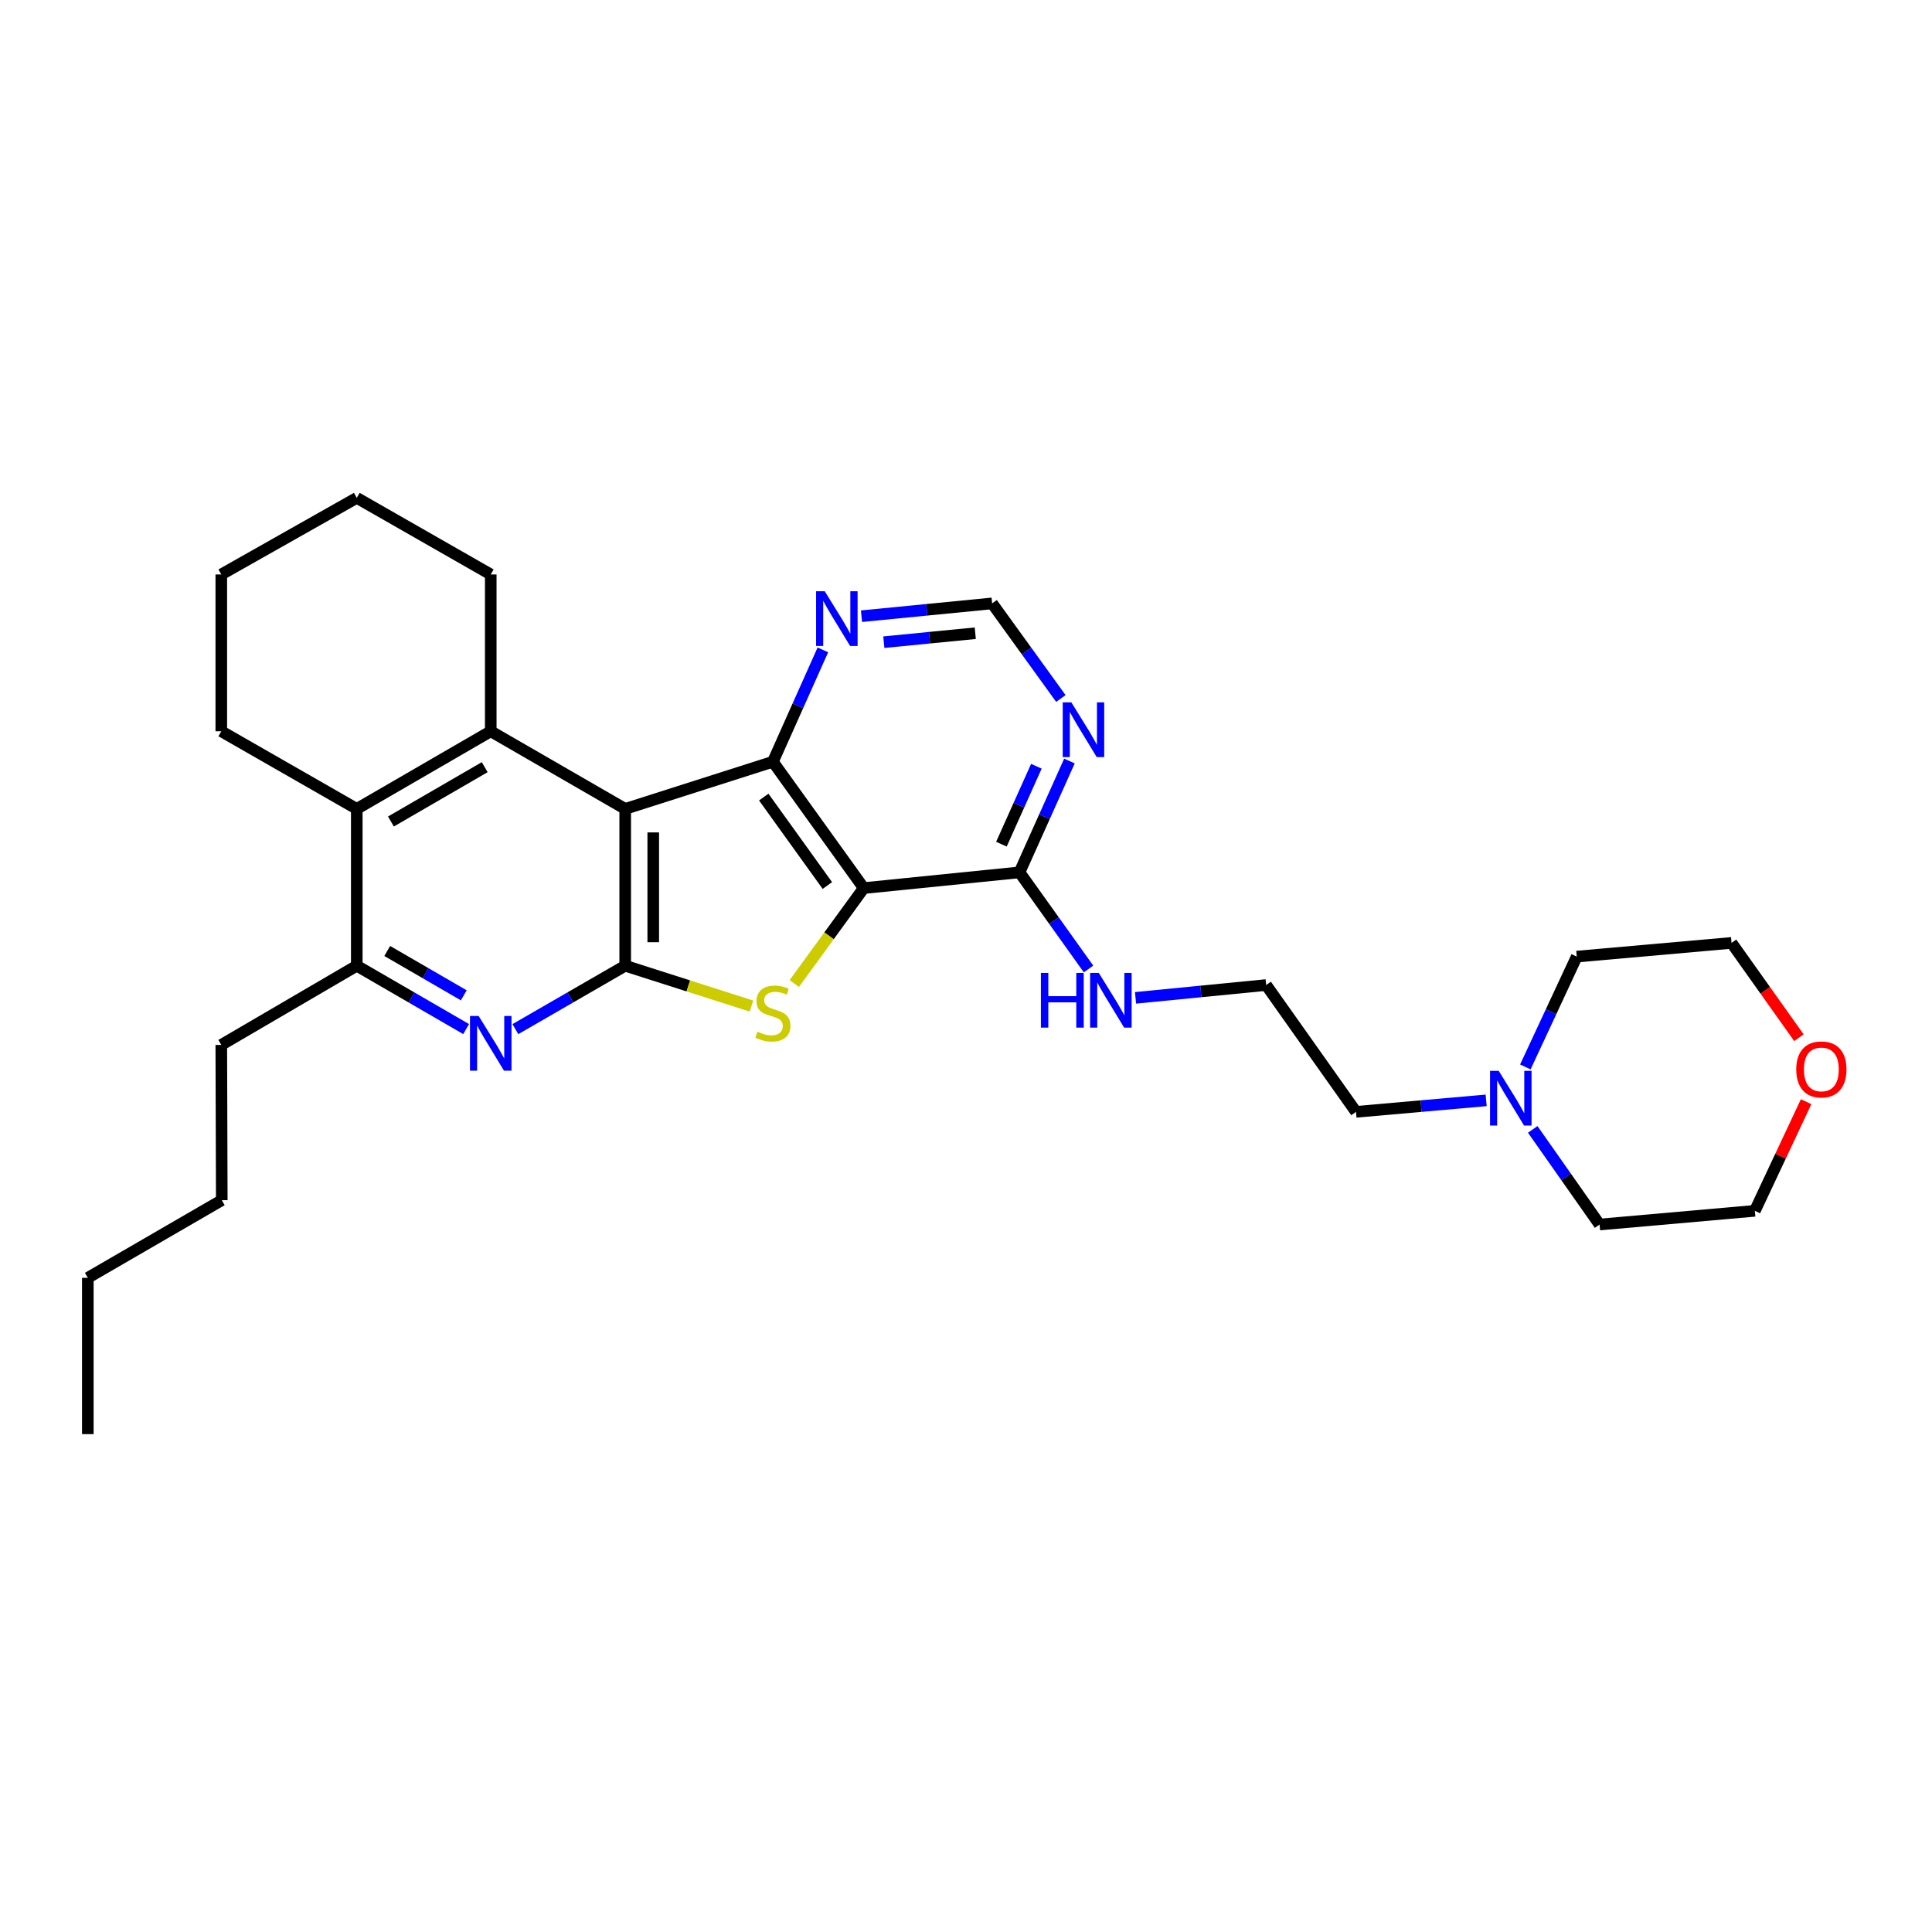 <?xml version='1.0' encoding='iso-8859-1'?>
<svg version='1.1' baseProfile='full'
              xmlns='http://www.w3.org/2000/svg'
                      xmlns:rdkit='http://www.rdkit.org/xml'
                      xmlns:xlink='http://www.w3.org/1999/xlink'
                  xml:space='preserve'
width='1000px' height='1000px' viewBox='0 0 1000 1000'>
<!-- END OF HEADER -->
<rect style='opacity:1.0;fill:#FFFFFF;stroke:none' width='1000' height='1000' x='0' y='0'> </rect>
<path class='bond-1' d='M 323.606,418.683 L 323.606,499.863' style='fill:none;fill-rule:evenodd;stroke:#000000;stroke-width:6px;stroke-linecap:butt;stroke-linejoin:miter;stroke-opacity:1' />
<path class='bond-1' d='M 338.118,430.86 L 338.118,487.686' style='fill:none;fill-rule:evenodd;stroke:#000000;stroke-width:6px;stroke-linecap:butt;stroke-linejoin:miter;stroke-opacity:1' />
<path class='bond-3' d='M 323.606,418.683 L 400.045,394.278' style='fill:none;fill-rule:evenodd;stroke:#000000;stroke-width:6px;stroke-linecap:butt;stroke-linejoin:miter;stroke-opacity:1' />
<path class='bond-4' d='M 323.606,418.683 L 254.011,378.5' style='fill:none;fill-rule:evenodd;stroke:#000000;stroke-width:6px;stroke-linecap:butt;stroke-linejoin:miter;stroke-opacity:1' />
<path class='bond-0' d='M 447.08,459.68 L 400.045,394.278' style='fill:none;fill-rule:evenodd;stroke:#000000;stroke-width:6px;stroke-linecap:butt;stroke-linejoin:miter;stroke-opacity:1' />
<path class='bond-0' d='M 428.243,458.343 L 395.318,412.562' style='fill:none;fill-rule:evenodd;stroke:#000000;stroke-width:6px;stroke-linecap:butt;stroke-linejoin:miter;stroke-opacity:1' />
<path class='bond-7' d='M 447.08,459.68 L 527.696,451.529' style='fill:none;fill-rule:evenodd;stroke:#000000;stroke-width:6px;stroke-linecap:butt;stroke-linejoin:miter;stroke-opacity:1' />
<path class='bond-29' d='M 447.08,459.68 L 429.101,484.374' style='fill:none;fill-rule:evenodd;stroke:#000000;stroke-width:6px;stroke-linecap:butt;stroke-linejoin:miter;stroke-opacity:1' />
<path class='bond-29' d='M 429.101,484.374 L 411.122,509.068' style='fill:none;fill-rule:evenodd;stroke:#CCCC00;stroke-width:6px;stroke-linecap:butt;stroke-linejoin:miter;stroke-opacity:1' />
<path class='bond-2' d='M 323.606,499.863 L 356.282,510.302' style='fill:none;fill-rule:evenodd;stroke:#000000;stroke-width:6px;stroke-linecap:butt;stroke-linejoin:miter;stroke-opacity:1' />
<path class='bond-2' d='M 356.282,510.302 L 388.958,520.742' style='fill:none;fill-rule:evenodd;stroke:#CCCC00;stroke-width:6px;stroke-linecap:butt;stroke-linejoin:miter;stroke-opacity:1' />
<path class='bond-5' d='M 323.606,499.863 L 295.183,516.27' style='fill:none;fill-rule:evenodd;stroke:#000000;stroke-width:6px;stroke-linecap:butt;stroke-linejoin:miter;stroke-opacity:1' />
<path class='bond-5' d='M 295.183,516.27 L 266.76,532.678' style='fill:none;fill-rule:evenodd;stroke:#0000FF;stroke-width:6px;stroke-linecap:butt;stroke-linejoin:miter;stroke-opacity:1' />
<path class='bond-10' d='M 400.045,394.278 L 412.98,365.33' style='fill:none;fill-rule:evenodd;stroke:#000000;stroke-width:6px;stroke-linecap:butt;stroke-linejoin:miter;stroke-opacity:1' />
<path class='bond-10' d='M 412.98,365.33 L 425.915,336.382' style='fill:none;fill-rule:evenodd;stroke:#0000FF;stroke-width:6px;stroke-linecap:butt;stroke-linejoin:miter;stroke-opacity:1' />
<path class='bond-6' d='M 254.011,378.5 L 184.667,418.683' style='fill:none;fill-rule:evenodd;stroke:#000000;stroke-width:6px;stroke-linecap:butt;stroke-linejoin:miter;stroke-opacity:1' />
<path class='bond-6' d='M 250.886,397.084 L 202.345,425.212' style='fill:none;fill-rule:evenodd;stroke:#000000;stroke-width:6px;stroke-linecap:butt;stroke-linejoin:miter;stroke-opacity:1' />
<path class='bond-15' d='M 254.011,378.5 L 254.011,297.337' style='fill:none;fill-rule:evenodd;stroke:#000000;stroke-width:6px;stroke-linecap:butt;stroke-linejoin:miter;stroke-opacity:1' />
<path class='bond-30' d='M 241.268,532.655 L 212.967,516.259' style='fill:none;fill-rule:evenodd;stroke:#0000FF;stroke-width:6px;stroke-linecap:butt;stroke-linejoin:miter;stroke-opacity:1' />
<path class='bond-30' d='M 212.967,516.259 L 184.667,499.863' style='fill:none;fill-rule:evenodd;stroke:#000000;stroke-width:6px;stroke-linecap:butt;stroke-linejoin:miter;stroke-opacity:1' />
<path class='bond-30' d='M 240.053,515.179 L 220.242,503.702' style='fill:none;fill-rule:evenodd;stroke:#0000FF;stroke-width:6px;stroke-linecap:butt;stroke-linejoin:miter;stroke-opacity:1' />
<path class='bond-30' d='M 220.242,503.702 L 200.432,492.225' style='fill:none;fill-rule:evenodd;stroke:#000000;stroke-width:6px;stroke-linecap:butt;stroke-linejoin:miter;stroke-opacity:1' />
<path class='bond-8' d='M 184.667,418.683 L 184.667,499.863' style='fill:none;fill-rule:evenodd;stroke:#000000;stroke-width:6px;stroke-linecap:butt;stroke-linejoin:miter;stroke-opacity:1' />
<path class='bond-18' d='M 184.667,418.683 L 114.541,378.5' style='fill:none;fill-rule:evenodd;stroke:#000000;stroke-width:6px;stroke-linecap:butt;stroke-linejoin:miter;stroke-opacity:1' />
<path class='bond-13' d='M 527.696,451.529 L 545.559,476.536' style='fill:none;fill-rule:evenodd;stroke:#000000;stroke-width:6px;stroke-linecap:butt;stroke-linejoin:miter;stroke-opacity:1' />
<path class='bond-13' d='M 545.559,476.536 L 563.422,501.543' style='fill:none;fill-rule:evenodd;stroke:#0000FF;stroke-width:6px;stroke-linecap:butt;stroke-linejoin:miter;stroke-opacity:1' />
<path class='bond-32' d='M 527.696,451.529 L 540.619,422.715' style='fill:none;fill-rule:evenodd;stroke:#000000;stroke-width:6px;stroke-linecap:butt;stroke-linejoin:miter;stroke-opacity:1' />
<path class='bond-32' d='M 540.619,422.715 L 553.542,393.901' style='fill:none;fill-rule:evenodd;stroke:#0000FF;stroke-width:6px;stroke-linecap:butt;stroke-linejoin:miter;stroke-opacity:1' />
<path class='bond-32' d='M 518.331,436.946 L 527.377,416.776' style='fill:none;fill-rule:evenodd;stroke:#000000;stroke-width:6px;stroke-linecap:butt;stroke-linejoin:miter;stroke-opacity:1' />
<path class='bond-32' d='M 527.377,416.776 L 536.424,396.606' style='fill:none;fill-rule:evenodd;stroke:#0000FF;stroke-width:6px;stroke-linecap:butt;stroke-linejoin:miter;stroke-opacity:1' />
<path class='bond-19' d='M 184.667,499.863 L 114.541,540.844' style='fill:none;fill-rule:evenodd;stroke:#000000;stroke-width:6px;stroke-linecap:butt;stroke-linejoin:miter;stroke-opacity:1' />
<path class='bond-9' d='M 549.105,361.541 L 531.314,336.929' style='fill:none;fill-rule:evenodd;stroke:#0000FF;stroke-width:6px;stroke-linecap:butt;stroke-linejoin:miter;stroke-opacity:1' />
<path class='bond-9' d='M 531.314,336.929 L 513.522,312.317' style='fill:none;fill-rule:evenodd;stroke:#000000;stroke-width:6px;stroke-linecap:butt;stroke-linejoin:miter;stroke-opacity:1' />
<path class='bond-12' d='M 445.908,318.943 L 479.715,315.63' style='fill:none;fill-rule:evenodd;stroke:#0000FF;stroke-width:6px;stroke-linecap:butt;stroke-linejoin:miter;stroke-opacity:1' />
<path class='bond-12' d='M 479.715,315.63 L 513.522,312.317' style='fill:none;fill-rule:evenodd;stroke:#000000;stroke-width:6px;stroke-linecap:butt;stroke-linejoin:miter;stroke-opacity:1' />
<path class='bond-12' d='M 457.465,332.392 L 481.13,330.073' style='fill:none;fill-rule:evenodd;stroke:#0000FF;stroke-width:6px;stroke-linecap:butt;stroke-linejoin:miter;stroke-opacity:1' />
<path class='bond-12' d='M 481.13,330.073 L 504.795,327.754' style='fill:none;fill-rule:evenodd;stroke:#000000;stroke-width:6px;stroke-linecap:butt;stroke-linejoin:miter;stroke-opacity:1' />
<path class='bond-11' d='M 769.231,569.544 L 735.545,572.52' style='fill:none;fill-rule:evenodd;stroke:#0000FF;stroke-width:6px;stroke-linecap:butt;stroke-linejoin:miter;stroke-opacity:1' />
<path class='bond-11' d='M 735.545,572.52 L 701.859,575.496' style='fill:none;fill-rule:evenodd;stroke:#000000;stroke-width:6px;stroke-linecap:butt;stroke-linejoin:miter;stroke-opacity:1' />
<path class='bond-20' d='M 793.336,584.575 L 810.637,609.197' style='fill:none;fill-rule:evenodd;stroke:#0000FF;stroke-width:6px;stroke-linecap:butt;stroke-linejoin:miter;stroke-opacity:1' />
<path class='bond-20' d='M 810.637,609.197 L 827.938,633.819' style='fill:none;fill-rule:evenodd;stroke:#000000;stroke-width:6px;stroke-linecap:butt;stroke-linejoin:miter;stroke-opacity:1' />
<path class='bond-21' d='M 789.52,552.236 L 802.819,523.687' style='fill:none;fill-rule:evenodd;stroke:#0000FF;stroke-width:6px;stroke-linecap:butt;stroke-linejoin:miter;stroke-opacity:1' />
<path class='bond-21' d='M 802.819,523.687 L 816.118,495.138' style='fill:none;fill-rule:evenodd;stroke:#000000;stroke-width:6px;stroke-linecap:butt;stroke-linejoin:miter;stroke-opacity:1' />
<path class='bond-16' d='M 587.748,516.485 L 621.556,513.169' style='fill:none;fill-rule:evenodd;stroke:#0000FF;stroke-width:6px;stroke-linecap:butt;stroke-linejoin:miter;stroke-opacity:1' />
<path class='bond-16' d='M 621.556,513.169 L 655.363,509.852' style='fill:none;fill-rule:evenodd;stroke:#000000;stroke-width:6px;stroke-linecap:butt;stroke-linejoin:miter;stroke-opacity:1' />
<path class='bond-14' d='M 931.125,537.119 L 913.683,512.581' style='fill:none;fill-rule:evenodd;stroke:#FF0000;stroke-width:6px;stroke-linecap:butt;stroke-linejoin:miter;stroke-opacity:1' />
<path class='bond-14' d='M 913.683,512.581 L 896.242,488.044' style='fill:none;fill-rule:evenodd;stroke:#000000;stroke-width:6px;stroke-linecap:butt;stroke-linejoin:miter;stroke-opacity:1' />
<path class='bond-33' d='M 934.846,570.229 L 921.579,598.477' style='fill:none;fill-rule:evenodd;stroke:#FF0000;stroke-width:6px;stroke-linecap:butt;stroke-linejoin:miter;stroke-opacity:1' />
<path class='bond-33' d='M 921.579,598.477 L 908.311,626.724' style='fill:none;fill-rule:evenodd;stroke:#000000;stroke-width:6px;stroke-linecap:butt;stroke-linejoin:miter;stroke-opacity:1' />
<path class='bond-26' d='M 254.011,297.337 L 184.667,257.694' style='fill:none;fill-rule:evenodd;stroke:#000000;stroke-width:6px;stroke-linecap:butt;stroke-linejoin:miter;stroke-opacity:1' />
<path class='bond-17' d='M 655.363,509.852 L 701.859,575.496' style='fill:none;fill-rule:evenodd;stroke:#000000;stroke-width:6px;stroke-linecap:butt;stroke-linejoin:miter;stroke-opacity:1' />
<path class='bond-31' d='M 114.541,378.5 L 114.541,297.337' style='fill:none;fill-rule:evenodd;stroke:#000000;stroke-width:6px;stroke-linecap:butt;stroke-linejoin:miter;stroke-opacity:1' />
<path class='bond-24' d='M 114.541,540.844 L 114.791,621.217' style='fill:none;fill-rule:evenodd;stroke:#000000;stroke-width:6px;stroke-linecap:butt;stroke-linejoin:miter;stroke-opacity:1' />
<path class='bond-23' d='M 827.938,633.819 L 908.311,626.724' style='fill:none;fill-rule:evenodd;stroke:#000000;stroke-width:6px;stroke-linecap:butt;stroke-linejoin:miter;stroke-opacity:1' />
<path class='bond-22' d='M 816.118,495.138 L 896.242,488.044' style='fill:none;fill-rule:evenodd;stroke:#000000;stroke-width:6px;stroke-linecap:butt;stroke-linejoin:miter;stroke-opacity:1' />
<path class='bond-25' d='M 114.791,621.217 L 45.455,661.4' style='fill:none;fill-rule:evenodd;stroke:#000000;stroke-width:6px;stroke-linecap:butt;stroke-linejoin:miter;stroke-opacity:1' />
<path class='bond-28' d='M 45.455,661.4 L 45.455,742.306' style='fill:none;fill-rule:evenodd;stroke:#000000;stroke-width:6px;stroke-linecap:butt;stroke-linejoin:miter;stroke-opacity:1' />
<path class='bond-27' d='M 184.667,257.694 L 114.541,297.337' style='fill:none;fill-rule:evenodd;stroke:#000000;stroke-width:6px;stroke-linecap:butt;stroke-linejoin:miter;stroke-opacity:1' />
<path  class='atom-3' d='M 392.045 534.004
Q 392.365 534.124, 393.685 534.684
Q 395.005 535.244, 396.445 535.604
Q 397.925 535.924, 399.365 535.924
Q 402.045 535.924, 403.605 534.644
Q 405.165 533.324, 405.165 531.044
Q 405.165 529.484, 404.365 528.524
Q 403.605 527.564, 402.405 527.044
Q 401.205 526.524, 399.205 525.924
Q 396.685 525.164, 395.165 524.444
Q 393.685 523.724, 392.605 522.204
Q 391.565 520.684, 391.565 518.124
Q 391.565 514.564, 393.965 512.364
Q 396.405 510.164, 401.205 510.164
Q 404.485 510.164, 408.205 511.724
L 407.285 514.804
Q 403.885 513.404, 401.325 513.404
Q 398.565 513.404, 397.045 514.564
Q 395.525 515.684, 395.565 517.644
Q 395.565 519.164, 396.325 520.084
Q 397.125 521.004, 398.245 521.524
Q 399.405 522.044, 401.325 522.644
Q 403.885 523.444, 405.405 524.244
Q 406.925 525.044, 408.005 526.684
Q 409.125 528.284, 409.125 531.044
Q 409.125 534.964, 406.485 537.084
Q 403.885 539.164, 399.525 539.164
Q 397.005 539.164, 395.085 538.604
Q 393.205 538.084, 390.965 537.164
L 392.045 534.004
' fill='#CCCC00'/>
<path  class='atom-6' d='M 247.751 525.878
L 257.031 540.878
Q 257.951 542.358, 259.431 545.038
Q 260.911 547.718, 260.991 547.878
L 260.991 525.878
L 264.751 525.878
L 264.751 554.198
L 260.871 554.198
L 250.911 537.798
Q 249.751 535.878, 248.511 533.678
Q 247.311 531.478, 246.951 530.798
L 246.951 554.198
L 243.271 554.198
L 243.271 525.878
L 247.751 525.878
' fill='#0000FF'/>
<path  class='atom-10' d='M 554.54 363.558
L 563.82 378.558
Q 564.74 380.038, 566.22 382.718
Q 567.7 385.398, 567.78 385.558
L 567.78 363.558
L 571.54 363.558
L 571.54 391.878
L 567.66 391.878
L 557.7 375.478
Q 556.54 373.558, 555.3 371.358
Q 554.1 369.158, 553.74 368.478
L 553.74 391.878
L 550.06 391.878
L 550.06 363.558
L 554.54 363.558
' fill='#0000FF'/>
<path  class='atom-11' d='M 426.889 306.034
L 436.169 321.034
Q 437.089 322.514, 438.569 325.194
Q 440.049 327.874, 440.129 328.034
L 440.129 306.034
L 443.889 306.034
L 443.889 334.354
L 440.009 334.354
L 430.049 317.954
Q 428.889 316.034, 427.649 313.834
Q 426.449 311.634, 426.089 310.954
L 426.089 334.354
L 422.409 334.354
L 422.409 306.034
L 426.889 306.034
' fill='#0000FF'/>
<path  class='atom-12' d='M 775.722 554.257
L 785.002 569.257
Q 785.922 570.737, 787.402 573.417
Q 788.882 576.097, 788.962 576.257
L 788.962 554.257
L 792.722 554.257
L 792.722 582.577
L 788.842 582.577
L 778.882 566.177
Q 777.722 564.257, 776.482 562.057
Q 775.282 559.857, 774.922 559.177
L 774.922 582.577
L 771.242 582.577
L 771.242 554.257
L 775.722 554.257
' fill='#0000FF'/>
<path  class='atom-14' d='M 538.769 503.577
L 542.609 503.577
L 542.609 515.617
L 557.089 515.617
L 557.089 503.577
L 560.929 503.577
L 560.929 531.897
L 557.089 531.897
L 557.089 518.817
L 542.609 518.817
L 542.609 531.897
L 538.769 531.897
L 538.769 503.577
' fill='#0000FF'/>
<path  class='atom-14' d='M 568.729 503.577
L 578.009 518.577
Q 578.929 520.057, 580.409 522.737
Q 581.889 525.417, 581.969 525.577
L 581.969 503.577
L 585.729 503.577
L 585.729 531.897
L 581.849 531.897
L 571.889 515.497
Q 570.729 513.577, 569.489 511.377
Q 568.289 509.177, 567.929 508.497
L 567.929 531.897
L 564.249 531.897
L 564.249 503.577
L 568.729 503.577
' fill='#0000FF'/>
<path  class='atom-15' d='M 929.729 553.525
Q 929.729 546.725, 933.089 542.925
Q 936.449 539.125, 942.729 539.125
Q 949.009 539.125, 952.369 542.925
Q 955.729 546.725, 955.729 553.525
Q 955.729 560.405, 952.329 564.325
Q 948.929 568.205, 942.729 568.205
Q 936.489 568.205, 933.089 564.325
Q 929.729 560.445, 929.729 553.525
M 942.729 565.005
Q 947.049 565.005, 949.369 562.125
Q 951.729 559.205, 951.729 553.525
Q 951.729 547.965, 949.369 545.165
Q 947.049 542.325, 942.729 542.325
Q 938.409 542.325, 936.049 545.125
Q 933.729 547.925, 933.729 553.525
Q 933.729 559.245, 936.049 562.125
Q 938.409 565.005, 942.729 565.005
' fill='#FF0000'/>
</svg>
